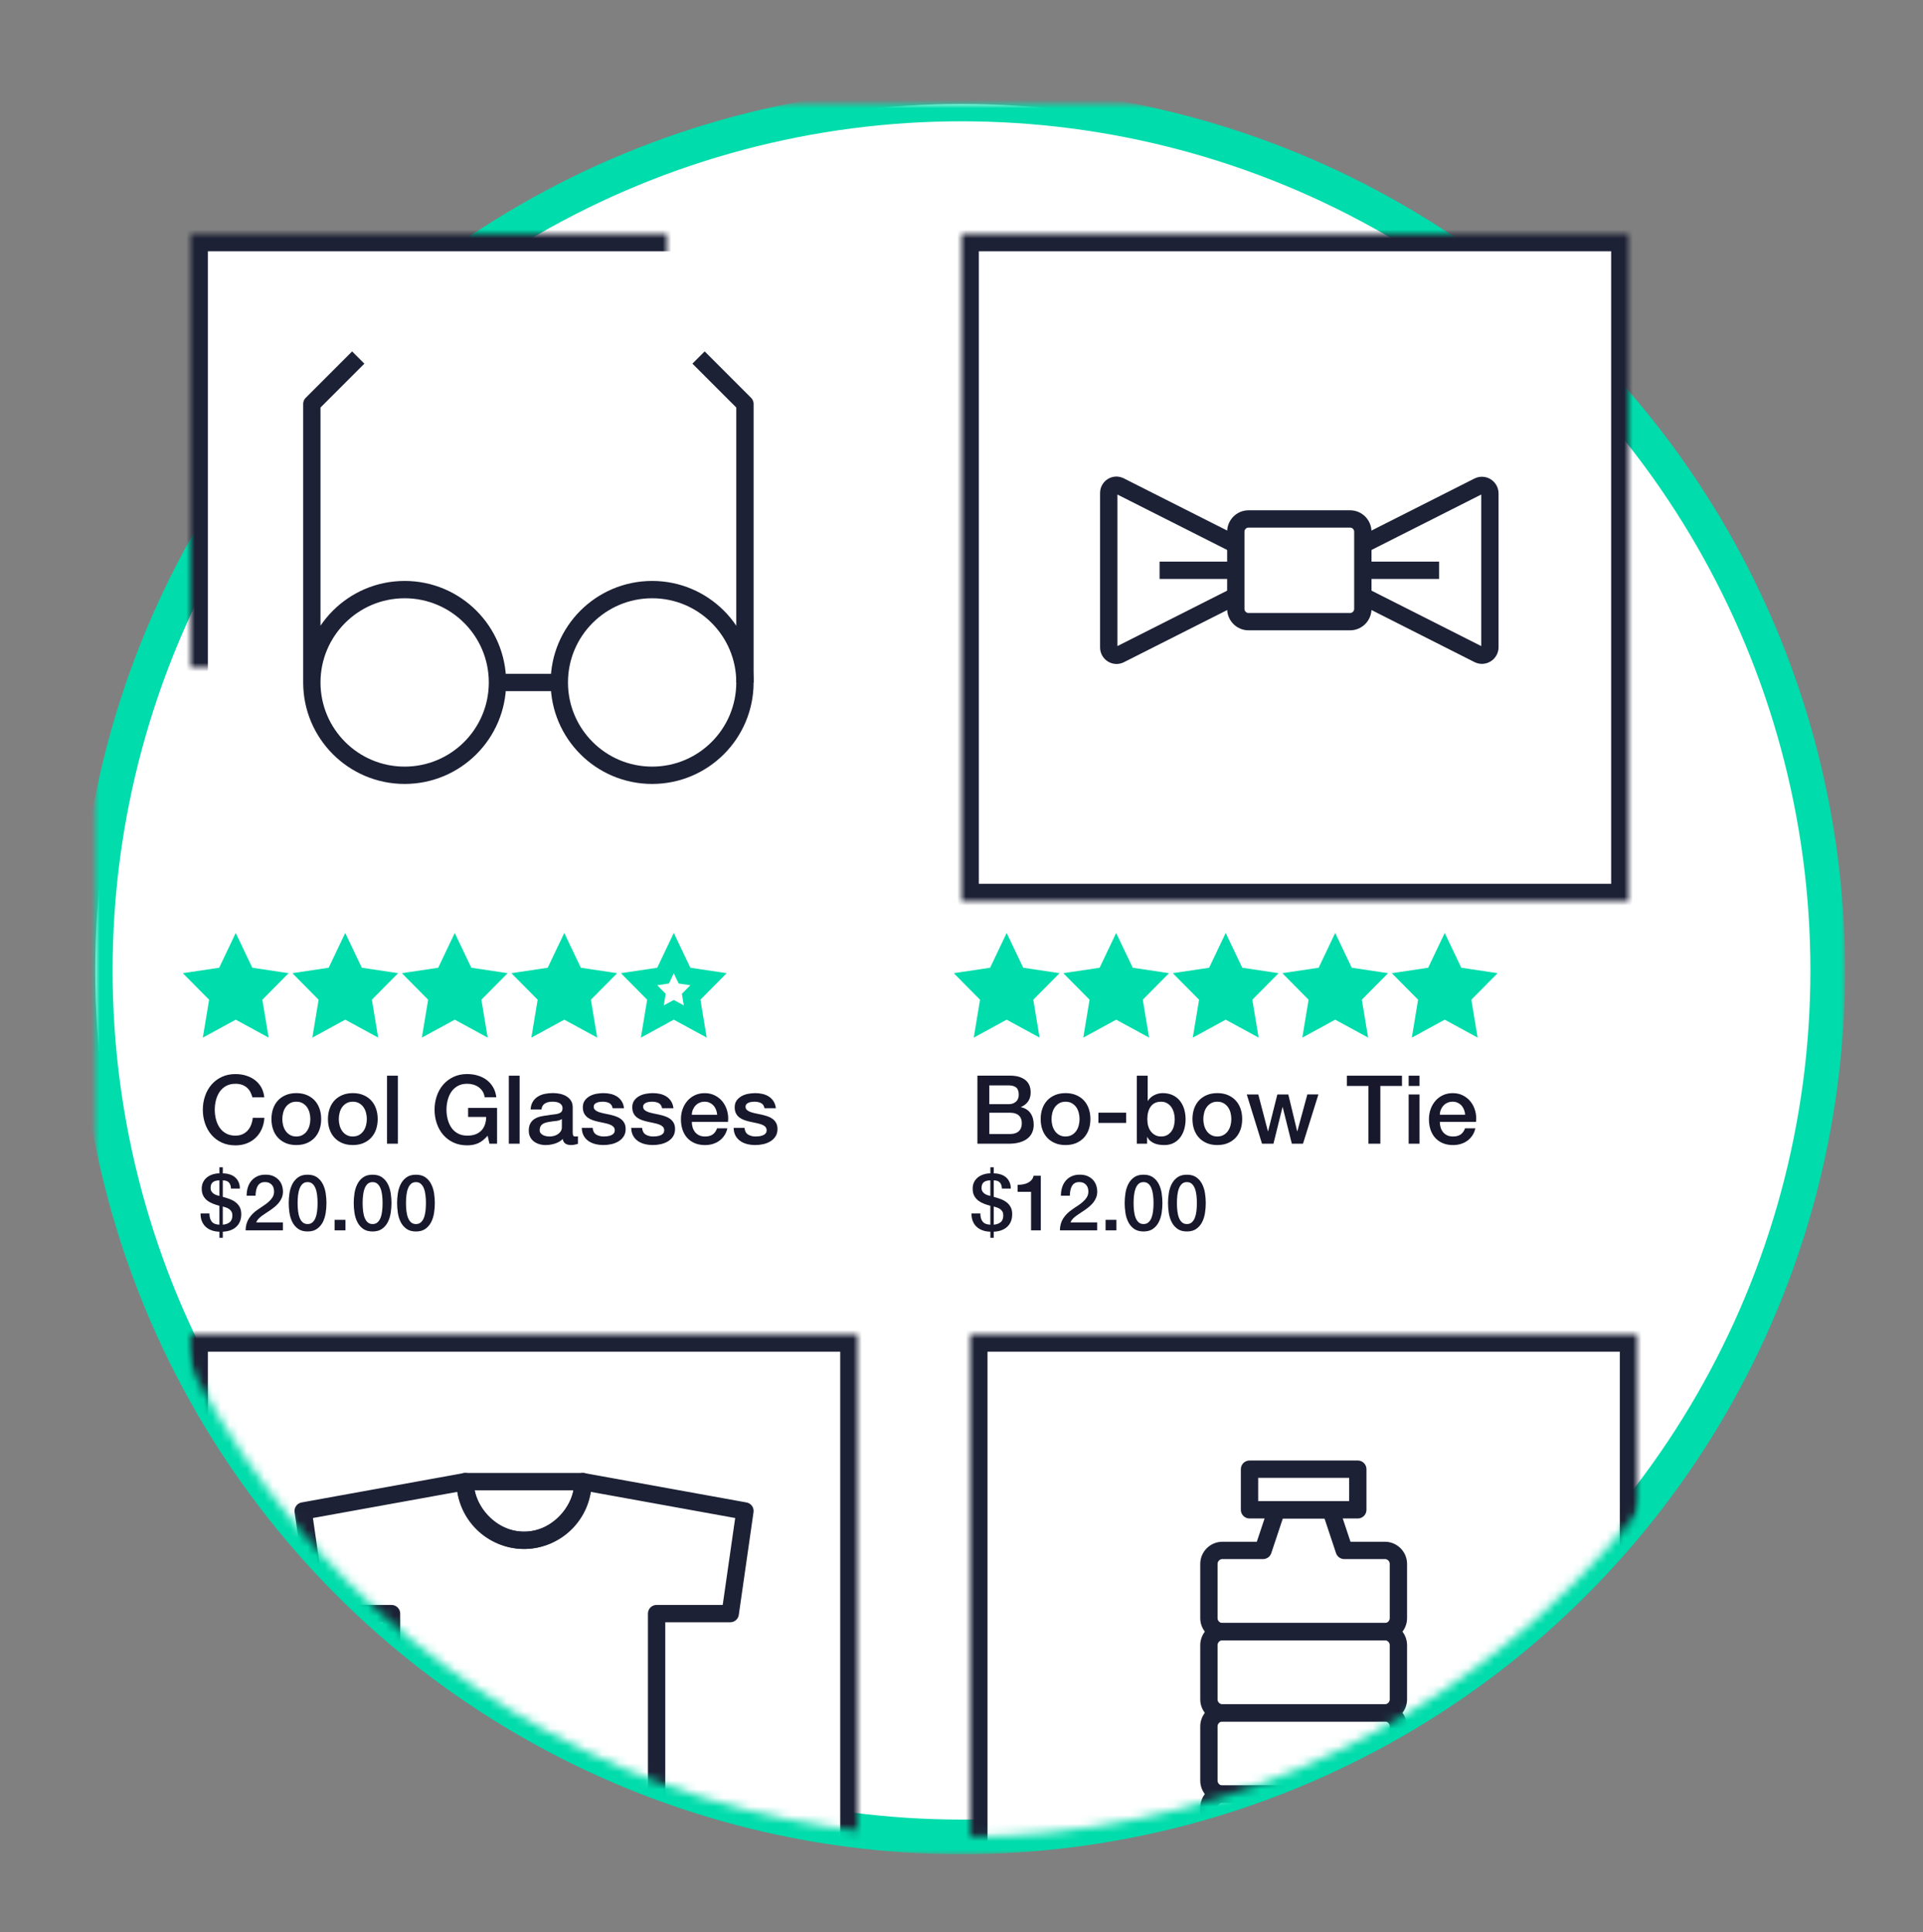 <svg width="222" height="223" viewBox="0 0 222 223" xmlns="http://www.w3.org/2000/svg" xmlns:xlink="http://www.w3.org/1999/xlink">
  <rect x="0" y="0" width="222" height="223" fill="#808080" stroke="none"/>
  <defs>
    <circle id="a" cx="100" cy="100" r="100"/>
    <mask id="f" x="-2" y="-2" width="204" height="204">
      <path fill="#fff" d="M-2-2h204v204H-2z"/>
      <use xlink:href="#a"/>
    </mask>
    <path id="b" d="M0 0h77v77H0z"/>
    <mask id="h" x="0" y="0" width="77" height="77" fill="#fff">
      <use xlink:href="#b"/>
    </mask>
    <path id="c" d="M0 0h77v77H0z"/>
    <mask id="i" x="0" y="0" width="77" height="77" fill="#fff">
      <use xlink:href="#c"/>
    </mask>
    <path id="j" d="M0 50h25V0H0z"/>
    <path id="d" d="M0 0h77v77H0z"/>
    <mask id="l" x="0" y="0" width="77" height="77" fill="#fff">
      <use xlink:href="#d"/>
    </mask>
    <path id="e" d="M22 27h77v77H22z"/>
    <mask id="m" x="0" y="0" width="77" height="77" fill="#fff">
      <use xlink:href="#e"/>
    </mask>
  </defs>
  <g fill="none" fill-rule="evenodd">
    <g transform="translate(11 12)">
      <mask id="g" fill="#fff">
        <use xlink:href="#a"/>
      </mask>
      <use fill="#FFF" xlink:href="#a"/>
      <use stroke="#00DCAB" mask="url(#f)" stroke-width="4" xlink:href="#a"/>
      <g mask="url(#g)">
        <g stroke="#00DCAB" stroke-width="2" fill="#00DCAB">
          <path d="M105.214 104.545l-2.477 1.35.473-2.857-2.004-2.023 2.77-.416 1.238-2.6 1.24 2.6 2.768.415-2.004 2.023.473 2.856zM117.857 104.545l-2.477 1.35.473-2.857-2.004-2.023 2.77-.416 1.237-2.6 1.24 2.6 2.768.415-2.004 2.023.474 2.856zM130.5 104.545l-2.477 1.35.473-2.857-2.004-2.023 2.77-.416L130.5 98l1.24 2.6 2.768.415-2.004 2.023.473 2.856zM143.143 104.545l-2.477 1.35.473-2.857-2.005-2.023 2.77-.416 1.238-2.6 1.238 2.6 2.77.415-2.003 2.023.473 2.856zM155.786 104.545l-2.477 1.35.472-2.857-2.004-2.023 2.77-.416 1.238-2.6 1.238 2.6 2.77.415-2.004 2.023.473 2.856z"/>
        </g>
        <path d="M103.33 124.23c-.323 0-.573.068-.75.203-.178.136-.266.362-.266.68 0 .144.03.267.09.37.06.1.136.188.23.26.093.072.2.13.323.176.124.044.248.08.374.11v-1.8zm-1.15 3.817c-.007.396.08.708.26.936.18.228.477.348.89.36v-2.178c-.245-.066-.49-.145-.733-.238-.243-.094-.46-.213-.656-.36-.195-.148-.352-.332-.472-.554-.12-.222-.18-.498-.18-.828 0-.288.055-.54.166-.76.112-.22.26-.402.45-.55.19-.147.407-.26.653-.337.246-.078.504-.117.774-.117v-.7h.388v.7c.27 0 .525.037.765.11.24.07.448.18.626.323.176.144.316.327.42.55.107.22.16.48.16.773h-1.027c-.012-.306-.09-.54-.24-.702-.146-.162-.38-.243-.705-.243v1.9c.27.072.534.156.792.252s.486.22.684.37c.198.15.357.335.477.557.12.22.18.494.18.818 0 .336-.054.628-.165.878-.112.25-.263.455-.455.62-.192.166-.417.29-.675.38-.258.086-.537.135-.837.147v.702h-.387v-.702c-.323-.006-.62-.057-.89-.153s-.5-.232-.693-.41c-.192-.177-.34-.394-.445-.652-.106-.258-.155-.555-.15-.89h1.027zm1.538 1.296c.324-.024.59-.118.796-.284.208-.166.31-.428.31-.788 0-.168-.03-.31-.093-.423-.063-.115-.146-.21-.252-.29-.105-.077-.223-.14-.355-.188-.132-.048-.267-.09-.405-.126v2.097zm2.763-4.6c.217 0 .427-.017.63-.053.205-.036.39-.096.555-.18.165-.084.305-.192.422-.324.118-.132.194-.294.23-.486h.837v6.3h-1.125v-4.446h-1.55v-.81zm9.18 5.257h-4.3c.005-.522.13-.978.377-1.368.246-.39.582-.73 1.008-1.017.204-.15.417-.295.64-.436.22-.143.425-.294.61-.456.187-.162.34-.337.46-.526.12-.19.183-.407.19-.653 0-.114-.014-.235-.04-.364-.03-.13-.08-.248-.16-.36-.077-.11-.185-.203-.323-.278-.138-.076-.318-.113-.54-.113-.204 0-.373.04-.508.12-.136.082-.243.192-.325.334-.082.14-.14.307-.18.5-.04.19-.062.398-.068.62h-1.026c0-.348.046-.67.14-.967.093-.298.232-.554.418-.77.186-.216.412-.385.68-.508.267-.125.577-.186.93-.186.385 0 .706.063.964.19.258.125.466.284.626.476.16.192.27.4.337.626.067.225.1.44.1.643 0 .25-.04.48-.117.683-.078.204-.183.39-.315.563-.132.17-.282.328-.45.472-.168.144-.342.28-.522.405-.18.126-.36.246-.54.36-.18.114-.346.228-.5.342-.153.114-.286.232-.4.356-.114.124-.192.254-.234.392h3.07V130zm.973-1.215h1.25V130h-1.25v-1.215zm4.383-5.21c.45 0 .817.102 1.102.31.286.207.507.47.666.79.16.323.267.675.325 1.06.055.383.084.755.084 1.115s-.03.732-.085 1.116c-.058.384-.166.736-.326 1.058-.16.32-.38.584-.666.792-.285.207-.652.31-1.102.31-.45 0-.817-.103-1.103-.31-.285-.208-.506-.47-.665-.792-.16-.322-.267-.674-.325-1.058-.056-.384-.085-.756-.085-1.116 0-.36.03-.732.086-1.116.056-.384.164-.736.323-1.057.16-.322.38-.585.666-.793.286-.207.653-.31 1.103-.31zm0 5.696c.222 0 .408-.063.558-.193.15-.13.27-.302.356-.522.086-.22.148-.475.184-.77.036-.293.054-.605.054-.935 0-.33-.018-.64-.054-.93-.036-.293-.098-.55-.184-.77-.088-.223-.206-.398-.356-.528s-.336-.193-.558-.193c-.228 0-.415.063-.563.192-.147.13-.264.305-.35.527-.087.22-.15.477-.185.768-.036.292-.054.602-.054.932 0 .33.018.642.054.936.036.294.097.55.184.77.087.22.204.392.352.52.147.13.334.195.562.195zm5.004-5.696c.45 0 .817.103 1.103.31.285.208.506.47.665.792.16.322.267.674.325 1.058.057.384.085.756.085 1.116 0 .36-.028.732-.085 1.116-.057.384-.165.736-.324 1.057-.16.322-.382.585-.667.792-.286.208-.653.31-1.103.31-.45 0-.817-.102-1.102-.31-.286-.207-.507-.47-.666-.792-.16-.32-.267-.673-.324-1.057-.057-.384-.086-.756-.086-1.116 0-.36.03-.732.086-1.116.057-.384.164-.736.324-1.058.16-.32.38-.584.666-.792.285-.207.652-.31 1.102-.31zm0 5.697c.222 0 .408-.063.558-.193.15-.13.27-.302.355-.522.087-.22.15-.475.185-.77.036-.293.054-.605.054-.935 0-.33-.018-.64-.054-.93-.036-.293-.097-.55-.184-.77-.087-.223-.206-.398-.356-.528s-.336-.193-.558-.193c-.228 0-.415.063-.563.192-.147.13-.263.305-.35.527-.088.22-.15.477-.185.768-.036.292-.054.602-.054.932 0 .33.018.642.054.936.036.294.097.55.184.77.088.22.204.392.352.52.147.13.334.195.562.195zM103.21 115.435h2.245c.33 0 .605-.093.825-.28.22-.188.33-.457.33-.81 0-.395-.1-.674-.297-.835-.198-.16-.484-.242-.858-.242h-2.244v2.167zm-1.374-3.29h3.817c.704 0 1.27.162 1.694.485.425.323.638.81.638 1.463 0 .396-.097.735-.29 1.017-.196.283-.473.5-.832.655v.022c.484.103.85.332 1.1.687.25.356.374.802.374 1.337 0 .31-.055.597-.165.864-.11.268-.282.5-.517.693-.235.195-.535.35-.902.462-.367.113-.803.17-1.31.17h-3.607v-7.854zm1.375 6.733h2.432c.418 0 .742-.108.974-.325.23-.216.346-.522.346-.918 0-.39-.115-.687-.347-.897-.23-.21-.555-.313-.973-.313h-2.43v2.453zm8.8 1.276c-.454 0-.86-.075-1.215-.226-.355-.15-.656-.357-.9-.62-.247-.265-.434-.58-.563-.947-.128-.366-.192-.77-.192-1.21 0-.432.064-.83.192-1.198.13-.367.316-.682.562-.946.245-.264.546-.47.9-.62.357-.152.762-.227 1.217-.227.456 0 .86.074 1.216.225.356.15.657.357.903.62.244.265.43.58.56.947.128.367.192.766.192 1.2 0 .44-.064.842-.193 1.21-.13.366-.316.68-.56.945-.247.264-.548.47-.903.622-.356.15-.76.224-1.216.224zm0-.99c.28 0 .522-.06.727-.176.205-.117.374-.27.506-.462.132-.19.23-.405.29-.643.064-.24.095-.483.095-.732 0-.24-.03-.483-.094-.725-.062-.242-.16-.456-.29-.643-.133-.188-.302-.34-.507-.457-.205-.117-.447-.176-.726-.176-.278 0-.52.058-.725.175-.205.117-.374.27-.506.456-.133.19-.23.403-.293.645-.062.242-.093.484-.093.726 0 .25.03.494.093.732.063.24.16.453.292.644.13.19.3.345.505.462.205.117.447.176.726.176zm3.796-2.75h3.2v1.188h-3.2v-1.188zm4.433-4.268h1.253v2.904h.022c.088-.14.194-.264.32-.374.124-.11.26-.203.412-.28.15-.078.307-.136.472-.177.165-.04.328-.06.49-.06.446 0 .837.078 1.17.235.334.158.61.374.83.65.22.275.386.595.496.962.11.367.165.76.165 1.177 0 .38-.05.752-.148 1.11-.098.36-.25.677-.45.952-.202.276-.457.495-.765.66-.308.166-.67.248-1.09.248-.19 0-.382-.013-.576-.04-.194-.024-.38-.074-.555-.147-.176-.073-.335-.17-.478-.286-.144-.116-.263-.27-.358-.46h-.023v.78h-1.188v-7.854zm4.377 5.016c0-.257-.033-.506-.1-.748-.065-.242-.164-.456-.296-.643-.13-.187-.296-.337-.494-.45-.198-.114-.425-.17-.682-.17-.528 0-.926.182-1.194.55-.267.366-.4.853-.4 1.462 0 .286.034.552.103.797.07.245.175.456.314.632.14.176.306.315.5.418.195.103.42.154.677.154.286 0 .528-.06.726-.176.198-.117.36-.27.49-.456.128-.188.22-.4.274-.638.055-.24.083-.483.083-.732zm4.917 2.992c-.455 0-.86-.075-1.216-.225-.355-.152-.656-.36-.902-.623-.245-.264-.432-.58-.56-.946-.13-.366-.193-.77-.193-1.21 0-.432.064-.83.192-1.198.13-.367.316-.682.56-.946.247-.264.548-.47.903-.62.356-.152.76-.227 1.216-.227.455 0 .86.074 1.215.225.355.15.656.357.9.62.247.265.434.58.563.947.128.367.192.766.192 1.2 0 .44-.064.842-.192 1.21-.13.366-.316.68-.56.945-.247.264-.548.47-.903.622-.356.15-.76.224-1.216.224zm0-.99c.28 0 .52-.06.726-.176.205-.117.374-.27.506-.462.132-.19.23-.405.29-.643.064-.24.095-.483.095-.732 0-.24-.03-.483-.092-.725-.063-.242-.16-.456-.292-.643-.132-.188-.3-.34-.506-.457-.205-.117-.447-.176-.726-.176-.28 0-.52.058-.726.175-.205.117-.374.27-.506.457s-.23.4-.29.643c-.064.242-.095.484-.095.726 0 .25.03.494.094.733.063.238.16.452.292.643.132.19.3.345.506.462.205.117.447.176.726.176zm3.4-4.85h1.33l1.11 4.245h.023l1.067-4.247h1.265l1.022 4.246h.022l1.155-4.247h1.275L139.423 120h-1.287l-1.056-4.224h-.022L136.013 120h-1.32l-1.76-5.687zm11.56-2.168h6.358v1.188h-2.497V120h-1.375v-6.666h-2.486v-1.188zm7.128 0h1.254v1.188h-1.254v-1.188zm0 2.167h1.254V120h-1.254v-5.687zm6.523 2.343c-.015-.198-.057-.39-.127-.572-.07-.183-.164-.343-.286-.478-.12-.136-.267-.246-.44-.33-.172-.085-.364-.127-.577-.127-.22 0-.42.037-.6.115-.18.077-.333.183-.462.32-.128.134-.23.294-.308.477-.077.183-.12.38-.126.594h2.925zm-2.926.825c0 .22.03.434.092.64.063.204.156.384.28.538.126.154.283.277.474.37.19.09.418.136.682.136.367 0 .662-.08.885-.236.224-.158.39-.395.5-.71h1.19c-.067.308-.18.583-.342.825-.16.242-.355.445-.582.61-.227.166-.482.29-.765.375-.282.084-.577.126-.885.126-.447 0-.843-.073-1.188-.22-.345-.147-.636-.352-.875-.616-.238-.264-.417-.58-.54-.946-.12-.367-.18-.77-.18-1.21 0-.403.064-.786.192-1.15.13-.363.312-.68.55-.956.24-.276.527-.494.864-.655.338-.16.72-.24 1.145-.24.447 0 .85.092 1.204.28.355.187.65.434.885.742s.405.662.51 1.062c.108.4.135.812.084 1.237h-4.18z" fill="#17182C"/>
        <g transform="translate(11 142)" stroke="#1D2135">
          <use mask="url(#h)" stroke-width="4" fill="#FFF" xlink:href="#b"/>
          <g stroke-width="2" stroke-linejoin="round">
            <path d="M45.3 17c0 3.738-3.045 6.77-6.8 6.77s-6.8-3.032-6.8-6.77L13 20.385l1.7 11.846h8.5V61h30.6V32.23h8.5L64 20.386 45.3 17z"/>
            <path d="M38.5 23.77c3.755 0 6.8-3.385 6.8-6.77H31.7c0 3.385 3.045 6.77 6.8 6.77z"/>
          </g>
        </g>
        <g transform="translate(101 142)">
          <use stroke="#1D2135" mask="url(#i)" stroke-width="4" fill="#FFF" xlink:href="#c"/>
          <g transform="translate(26 14)">
            <path d="M23.438 21.875c0-.863-.7-1.563-1.563-1.563H3.125c-.862 0-1.563.7-1.563 1.563v6.25c0 .863.7 1.563 1.563 1.563h18.75c.863 0 1.563-.7 1.563-1.563v-6.25z" stroke="#1D2135" stroke-width="2" stroke-linejoin="round"/>
            <path d="M23.438 31.25c0-.863-.7-1.563-1.563-1.563H3.125c-.862 0-1.563.7-1.563 1.563v6.25c0 .862.7 1.563 1.563 1.563h18.75c.863 0 1.563-.7 1.563-1.563v-6.25z" stroke="#1D2135" stroke-width="2" stroke-linejoin="round"/>
            <path d="M23.438 40.625c0-.862-.7-1.563-1.563-1.563H3.125c-.862 0-1.563.7-1.563 1.563v6.25c0 .862.7 1.563 1.563 1.563h18.75c.863 0 1.563-.7 1.563-1.563v-6.25zM21.875 10.938h-4.688L15.626 6.25h-6.25l-1.563 4.688H3.125c-.864 0-1.563.698-1.563 1.562v6.25c0 .864.7 1.563 1.563 1.563h18.75c.864 0 1.563-.7 1.563-1.563V12.5c0-.864-.7-1.563-1.563-1.563z" stroke="#1D2135" stroke-width="2" stroke-linejoin="round"/>
            <mask id="k" fill="#fff">
              <use xlink:href="#j"/>
            </mask>
            <path stroke="#1D2135" stroke-width="2" stroke-linejoin="round" mask="url(#k)" d="M6.25 6.25h12.5V1.562H6.25z"/>
          </g>
        </g>
      </g>
    </g>
    <g stroke-width="2" stroke="#00DCAB">
      <path fill="#00DCAB" d="M27.214 116.545l-2.477 1.35.473-2.857-2.004-2.023 2.77-.416 1.238-2.6 1.24 2.6 2.768.415-2.004 2.023.473 2.856zM39.857 116.545l-2.477 1.35.473-2.857-2.004-2.023 2.77-.416 1.237-2.6 1.24 2.6 2.768.415-2.004 2.023.474 2.856zM52.5 116.545l-2.477 1.35.473-2.857-2.004-2.023 2.77-.416L52.5 110l1.24 2.6 2.768.415-2.004 2.023.473 2.856zM65.143 116.545l-2.477 1.35.473-2.857-2.005-2.023 2.77-.416 1.238-2.6 1.238 2.6 2.77.415-2.003 2.023.473 2.856z"/>
      <path d="M77.786 116.545l-2.477 1.35.472-2.857-2.004-2.023 2.77-.416 1.238-2.6 1.238 2.6 2.77.415-2.004 2.023.473 2.856z"/>
    </g>
    <g transform="translate(111 27)" stroke="#1D2135">
      <use mask="url(#l)" stroke-width="4" fill="#FFF" xlink:href="#d"/>
      <g stroke-width="2" stroke-linejoin="round">
        <path d="M31.667 43.264c0 .818.657 1.482 1.466 1.482h11.734c.81 0 1.466-.664 1.466-1.482v-8.888c0-.818-.657-1.482-1.466-1.482H33.133c-.81 0-1.466.664-1.466 1.482v8.888z"/>
        <path d="M46.333 35.857l13.334-6.735c.613-.308 1.333.14 1.333.833V47.69c0 .69-.72 1.137-1.33.83l-13.337-6.737M31.667 35.857l-13.388-6.76c-.59-.298-1.28.133-1.28.797v17.828c0 .674.703 1.113 1.3.812l13.367-6.75M31.667 38.82h-8.8M55.133 38.82h-8.8"/>
      </g>
    </g>
    <use stroke="#1D2135" mask="url(#m)" stroke-width="4" fill="#FFF" xlink:href="#e"/>
    <g stroke="#1D2135" stroke-width="2" stroke-linejoin="round">
      <path d="M57.43 78.763c0 5.918-4.798 10.714-10.716 10.714C40.796 89.477 36 84.68 36 78.763s4.796-10.715 10.714-10.715S57.43 72.845 57.43 78.763zM86 78.763c0 5.918-4.796 10.714-10.714 10.714S64.57 84.68 64.57 78.763s4.798-10.715 10.716-10.715C81.204 68.048 86 72.845 86 78.763zM57.43 78.763h7.14M36 78.763V46.62l5.357-5.357"/>
      <path d="M86 78.763V46.62l-5.357-5.357"/>
    </g>
    <path d="M25.33 136.23c-.323 0-.573.068-.75.204-.178.135-.266.36-.266.68 0 .143.03.266.09.368.06.102.136.19.23.26.093.073.2.132.323.177.124.044.248.08.374.11v-1.8zm-1.15 3.817c-.007.396.08.708.26.936.18.228.477.348.89.36v-2.178c-.245-.066-.49-.145-.732-.238-.244-.094-.462-.213-.657-.36-.195-.148-.352-.332-.472-.554-.12-.222-.18-.498-.18-.828 0-.288.055-.54.166-.76.112-.22.26-.402.45-.55.19-.147.407-.26.653-.337.246-.078.504-.117.774-.117v-.7h.388v.7c.27 0 .525.037.765.11.24.07.448.18.625.323.178.144.318.327.424.55.105.22.157.48.157.773h-1.027c-.012-.306-.09-.54-.24-.702-.146-.162-.38-.243-.705-.243v1.9c.27.072.534.156.792.252s.486.22.684.37c.198.15.357.335.477.557.12.22.18.494.18.818 0 .336-.054.628-.166.878-.11.25-.262.455-.454.62-.192.166-.417.29-.675.38-.258.085-.537.135-.837.147v.702h-.387v-.702c-.323-.006-.62-.057-.89-.153s-.5-.232-.693-.41c-.192-.177-.34-.394-.445-.652-.106-.258-.155-.555-.15-.89h1.027zm1.538 1.296c.324-.024.59-.118.797-.283.207-.166.31-.428.31-.788 0-.168-.03-.31-.095-.423-.063-.115-.146-.21-.252-.29-.105-.077-.223-.14-.355-.188-.132-.048-.267-.09-.405-.126v2.097zm6.94.657h-4.303c.006-.522.132-.978.378-1.368.246-.39.582-.73 1.008-1.017.205-.15.418-.295.64-.436.222-.143.426-.294.612-.456.186-.162.34-.337.46-.526.12-.19.182-.407.188-.653 0-.114-.013-.235-.04-.364-.028-.13-.08-.248-.158-.36-.078-.11-.186-.203-.324-.278-.138-.076-.318-.113-.54-.113-.204 0-.373.04-.508.12-.136.08-.243.192-.325.333-.08.142-.14.308-.18.5-.04.192-.06.4-.067.62h-1.026c0-.347.046-.67.14-.966.093-.298.232-.554.418-.77.186-.216.412-.385.68-.508.267-.125.577-.186.93-.186.385 0 .706.063.964.19.258.125.466.284.626.476.16.192.27.4.337.625.066.226.1.44.1.644 0 .25-.04.48-.118.683-.08.204-.184.39-.316.563-.132.17-.282.328-.45.472-.168.144-.342.28-.522.405-.18.126-.36.246-.54.36-.18.114-.346.228-.5.342-.153.114-.286.232-.4.355-.114.124-.192.254-.234.392h3.07V142zm2.852-6.426c.45 0 .817.103 1.102.31.286.208.507.47.666.793.16.32.267.673.325 1.057.057.384.085.756.085 1.116 0 .36-.028.732-.086 1.116-.057.384-.164.736-.323 1.058-.16.32-.382.584-.668.79-.285.21-.652.312-1.102.312-.45 0-.817-.103-1.102-.31-.286-.208-.507-.47-.666-.792-.16-.322-.267-.674-.325-1.058-.057-.384-.085-.756-.085-1.116 0-.36.028-.732.085-1.116.058-.384.165-.736.325-1.058.16-.32.38-.584.666-.79.285-.21.652-.312 1.102-.312zm0 5.697c.222 0 .408-.063.558-.193.15-.13.268-.302.355-.522.088-.22.15-.475.185-.77.036-.293.054-.605.054-.935 0-.33-.018-.64-.054-.93-.036-.293-.097-.55-.184-.77-.088-.223-.206-.398-.356-.528s-.336-.193-.558-.193c-.228 0-.415.063-.563.192-.147.13-.263.305-.35.527-.088.22-.15.477-.185.768-.036.292-.054.602-.054.932 0 .33.018.642.054.936.036.294.097.55.184.77.088.22.204.392.352.52.147.13.334.195.562.195zm3.123-.485h1.25V142h-1.25v-1.215zm4.383-5.21c.45 0 .817.102 1.102.31.286.207.507.47.666.792.16.32.267.673.325 1.057.056.384.084.756.084 1.116 0 .36-.028.732-.086 1.116-.057.384-.164.736-.323 1.058-.16.32-.38.584-.666.79-.287.21-.654.312-1.104.312-.45 0-.817-.103-1.102-.31-.286-.208-.507-.47-.666-.792-.16-.322-.267-.674-.325-1.058-.057-.384-.085-.756-.085-1.116 0-.36.028-.732.085-1.116.058-.384.165-.736.325-1.058.16-.32.38-.584.666-.79.285-.21.652-.312 1.102-.312zm0 5.696c.222 0 .408-.063.558-.193.15-.13.268-.302.355-.522.087-.22.148-.475.184-.77.036-.293.054-.605.054-.935 0-.33-.018-.64-.054-.93-.036-.293-.097-.55-.184-.77-.088-.223-.206-.398-.356-.528s-.336-.193-.558-.193c-.228 0-.415.063-.563.192-.147.13-.263.305-.35.527-.088.22-.15.477-.185.768-.036.292-.054.602-.054.932 0 .33.018.642.054.936.036.294.097.55.184.77.088.22.204.392.352.52.147.13.334.195.562.195zm5.004-5.696c.45 0 .817.103 1.102.31.286.208.507.47.666.793.16.32.267.673.325 1.057.057.384.085.756.085 1.116 0 .36-.028.732-.086 1.116-.057.384-.164.736-.324 1.058-.16.32-.38.584-.665.79-.286.21-.653.312-1.103.312-.45 0-.817-.103-1.103-.31-.285-.208-.506-.47-.666-.792-.158-.322-.265-.674-.322-1.058-.058-.384-.086-.756-.086-1.116 0-.36.028-.732.086-1.116.057-.384.164-.736.324-1.058.16-.32.38-.584.665-.79.286-.21.653-.312 1.103-.312zm0 5.697c.222 0 .408-.063.558-.193.15-.13.268-.302.355-.522.088-.22.15-.475.185-.77.036-.293.054-.605.054-.935 0-.33-.018-.64-.054-.93-.036-.293-.097-.55-.184-.77-.088-.223-.206-.398-.356-.528s-.336-.193-.558-.193c-.228 0-.415.063-.563.192-.147.13-.263.305-.35.527-.088.22-.15.477-.185.768-.036.292-.054.602-.054.932 0 .33.018.642.054.936.036.294.097.55.184.77.088.22.204.392.352.52.147.13.334.195.562.195zM29.138 126.643c-.06-.227-.14-.436-.242-.627-.103-.19-.235-.356-.396-.495-.16-.138-.35-.246-.567-.323-.216-.078-.467-.116-.753-.116-.418 0-.78.085-1.084.254-.304.17-.55.394-.742.676-.19.283-.332.604-.424.963-.09.36-.137.726-.137 1.1 0 .374.046.74.137 1.1.092.36.233.68.424.963.19.282.438.507.742.676.305.17.666.253 1.084.253.308 0 .58-.053.814-.16.235-.106.436-.252.605-.44.168-.187.3-.405.395-.654.095-.248.158-.516.187-.802h1.342c-.03.47-.13.898-.303 1.287-.17.39-.404.724-.697 1.007-.293.282-.638.5-1.034.654-.397.154-.833.23-1.31.23-.587 0-1.113-.107-1.578-.323-.466-.217-.86-.512-1.183-.886-.324-.374-.57-.81-.744-1.31-.172-.498-.258-1.03-.258-1.594 0-.557.086-1.085.26-1.584.17-.5.418-.936.74-1.31.324-.374.718-.67 1.184-.89.465-.22.99-.33 1.578-.33.44 0 .854.06 1.243.18.39.122.73.297 1.03.528.296.232.536.512.72.842.182.33.296.708.34 1.133h-1.375zm5.07 5.51c-.454 0-.86-.074-1.215-.224-.355-.152-.656-.36-.9-.623-.247-.264-.434-.58-.563-.946-.128-.366-.192-.77-.192-1.21 0-.432.064-.83.192-1.198.13-.367.316-.682.562-.946.245-.264.546-.47.9-.62.357-.152.762-.227 1.217-.227.454 0 .86.074 1.215.225.355.15.656.357.902.62.245.265.432.58.56.947.13.367.193.766.193 1.2 0 .44-.064.842-.192 1.21-.13.366-.316.68-.56.945-.247.264-.548.47-.904.622-.355.15-.76.224-1.215.224zm0-.99c.28 0 .522-.058.727-.175.205-.117.374-.27.506-.462.133-.19.23-.405.293-.644.062-.238.093-.482.093-.73 0-.243-.03-.485-.093-.727s-.16-.456-.292-.644c-.13-.186-.3-.338-.505-.455-.205-.117-.447-.176-.726-.176-.28 0-.522.058-.727.175-.205.117-.374.27-.506.456-.132.19-.23.403-.29.645-.064.242-.095.484-.095.726 0 .25.03.494.093.732.063.24.16.453.292.644.132.19.3.345.506.462.205.117.447.176.726.176zm6.524.99c-.455 0-.86-.074-1.215-.224-.356-.152-.657-.36-.903-.623-.245-.264-.432-.58-.56-.946-.13-.366-.193-.77-.193-1.21 0-.432.065-.83.194-1.198.128-.367.315-.682.56-.946.246-.264.547-.47.903-.62.355-.152.76-.227 1.215-.227.455 0 .86.074 1.215.225.356.15.657.357.902.62.245.265.432.58.56.947.13.367.193.766.193 1.2 0 .44-.064.842-.193 1.21-.128.366-.315.68-.56.945-.246.264-.547.47-.903.622-.355.15-.76.224-1.215.224zm0-.99c.28 0 .52-.058.726-.175.205-.117.374-.27.506-.462.132-.19.23-.405.29-.644.064-.238.095-.482.095-.73 0-.243-.032-.485-.095-.727-.062-.242-.16-.456-.29-.644-.133-.186-.302-.338-.507-.455-.205-.117-.447-.176-.726-.176-.28 0-.52.058-.726.175-.205.117-.374.27-.506.456-.132.19-.23.403-.29.645-.064.242-.095.484-.095.726 0 .25.03.494.093.732.063.24.16.453.292.644.132.19.3.345.506.462.205.117.447.176.726.176zm3.95-7.017h1.253V132H44.68v-7.854zM57.385 132h-.88l-.21-.924c-.366.418-.732.708-1.1.87-.366.16-.787.24-1.264.24-.587 0-1.113-.107-1.58-.323-.464-.217-.858-.512-1.18-.886-.324-.374-.57-.81-.743-1.31-.174-.498-.26-1.03-.26-1.594 0-.557.086-1.085.258-1.584.173-.5.42-.936.743-1.31.324-.374.718-.67 1.183-.89.466-.22.992-.33 1.58-.33.424 0 .83.056 1.215.17.385.113.727.282 1.028.505.3.224.55.505.748.842.198.337.323.726.374 1.166h-1.342c-.037-.257-.115-.482-.237-.677-.122-.194-.274-.357-.457-.49-.183-.13-.39-.23-.616-.296-.227-.066-.466-.1-.715-.1-.418 0-.78.085-1.084.254-.304.17-.55.394-.742.676-.19.283-.332.604-.424.963-.09.36-.137.726-.137 1.1 0 .374.046.74.137 1.1.092.36.233.68.424.963.19.282.438.507.742.676.305.17.666.253 1.084.253.352.007.664-.038.935-.137.27-.1.5-.242.688-.43.187-.187.328-.416.423-.687.095-.27.147-.57.154-.9h-2.09v-1.046h3.344V132zm1.353-7.854h1.253V132H58.74v-7.854zm7.38 6.59c0 .153.02.263.06.33.04.065.12.098.237.098h.132c.05 0 .11-.007.175-.022v.87c-.044.014-.1.03-.17.048-.07.02-.142.035-.215.05-.073.015-.147.026-.22.033-.073.007-.136.01-.187.01-.257 0-.47-.05-.638-.153-.17-.103-.28-.282-.33-.54-.25.243-.555.42-.92.53-.362.11-.712.164-1.05.164-.256 0-.5-.035-.736-.105-.236-.07-.443-.173-.622-.31-.18-.134-.323-.306-.43-.516-.106-.21-.16-.452-.16-.73 0-.353.065-.64.194-.86.128-.22.296-.39.506-.516.21-.125.443-.214.704-.27.26-.055.522-.097.786-.126.227-.044.444-.075.65-.094.204-.018.386-.05.544-.093.157-.044.282-.112.373-.203.092-.092.138-.23.138-.413 0-.162-.038-.294-.115-.397-.078-.103-.173-.18-.287-.236-.112-.056-.24-.092-.378-.11-.14-.02-.27-.028-.396-.028-.352 0-.642.072-.87.22-.226.146-.355.373-.384.68h-1.254c.022-.366.11-.67.264-.912.154-.242.35-.436.59-.583.237-.147.506-.25.807-.308.3-.06.608-.088.923-.088.28 0 .554.028.825.087.27.06.515.154.73.286.218.132.392.302.524.51.132.21.198.465.198.766v2.925zm-1.254-1.585c-.19.126-.425.2-.704.226-.28.026-.557.065-.836.116-.132.022-.26.053-.385.094-.124.04-.234.095-.33.164-.094.07-.17.162-.224.275-.056.114-.083.252-.083.413 0 .14.04.257.12.352.082.095.18.17.292.226.114.055.24.093.374.115.135.023.258.034.368.034.14 0 .29-.018.45-.055.162-.038.314-.1.457-.188.144-.088.263-.2.358-.335.095-.136.143-.303.143-.5v-.936zm3.553 1.024c.036.367.175.623.417.77.242.147.532.22.87.22.116 0 .25-.01.4-.027.15-.02.292-.054.424-.105.133-.05.24-.127.326-.226.084-.1.122-.23.115-.39-.006-.16-.065-.293-.175-.396-.11-.103-.25-.185-.424-.248-.17-.062-.367-.115-.587-.16-.22-.043-.444-.09-.67-.142-.236-.05-.46-.114-.677-.187-.217-.073-.41-.172-.584-.297-.172-.125-.31-.284-.412-.478-.103-.195-.154-.435-.154-.72 0-.31.075-.567.225-.776.152-.21.342-.378.573-.507.232-.128.488-.218.77-.27.283-.05.552-.076.81-.076.292 0 .573.03.84.093.268.062.51.163.727.302.216.14.395.32.538.544.144.223.233.493.27.808h-1.31c-.058-.3-.195-.502-.41-.605-.218-.103-.465-.154-.744-.154-.088 0-.192.006-.314.02-.12.016-.234.043-.34.084-.107.04-.197.1-.27.175-.073.076-.11.177-.11.302 0 .154.053.28.16.374.106.095.245.174.418.237.172.062.368.115.588.16.22.043.447.09.682.142.227.05.45.114.67.187.22.073.417.172.59.297.172.124.31.28.418.472.106.19.16.425.16.704 0 .337-.078.623-.232.858-.154.235-.354.425-.6.572-.245.147-.518.253-.82.32-.3.065-.597.098-.89.098-.36 0-.69-.04-.995-.12-.306-.082-.57-.204-.793-.37-.224-.165-.4-.37-.53-.615-.127-.247-.195-.54-.202-.876h1.254zm5.708 0c.037.367.176.623.418.77.242.147.532.22.87.22.116 0 .25-.01.4-.027.15-.02.292-.054.424-.105.132-.05.24-.127.325-.226.084-.1.122-.23.115-.39-.007-.16-.066-.293-.176-.396-.11-.103-.25-.185-.424-.248-.172-.062-.368-.115-.588-.16-.22-.043-.444-.09-.67-.142-.236-.05-.46-.114-.678-.187-.216-.073-.41-.172-.583-.297-.17-.125-.308-.284-.41-.478-.104-.195-.155-.435-.155-.72 0-.31.075-.567.225-.776.15-.21.34-.378.573-.507.23-.128.487-.218.77-.27.282-.05.55-.076.808-.076.294 0 .575.03.843.093.267.062.51.163.726.302.215.14.394.32.538.544.143.223.232.493.27.808h-1.31c-.06-.3-.196-.502-.413-.605-.216-.103-.463-.154-.742-.154-.088 0-.192.006-.314.02-.122.016-.235.043-.34.084-.108.04-.198.1-.27.175-.074.076-.11.177-.11.302 0 .154.052.28.16.374.105.095.244.174.416.237.173.062.37.115.59.16.22.043.446.09.68.142.228.05.452.114.672.187.22.073.416.172.588.297.173.124.312.28.42.472.105.19.158.425.158.704 0 .337-.077.623-.23.858-.155.235-.355.425-.6.572-.246.147-.52.253-.82.32-.3.065-.598.098-.89.098-.36 0-.692-.04-.997-.12-.304-.082-.568-.204-.79-.37-.225-.165-.4-.37-.53-.615-.128-.247-.196-.54-.203-.876h1.254zm8.668-1.518c-.015-.198-.057-.39-.127-.572-.07-.183-.165-.343-.287-.478-.12-.136-.267-.246-.44-.33-.172-.085-.364-.127-.577-.127-.22 0-.42.037-.6.114-.18.078-.333.184-.462.32-.128.135-.23.295-.308.478-.077.183-.12.38-.126.594h2.926zm-2.926.825c0 .22.03.434.093.64.063.204.156.384.28.538.126.154.283.277.474.37.19.09.418.136.682.136.366 0 .66-.08.884-.236.224-.158.39-.395.5-.71h1.19c-.067.308-.18.583-.342.825-.16.242-.356.445-.583.61-.228.166-.483.29-.766.375-.282.084-.577.126-.885.126-.448 0-.844-.073-1.19-.22-.344-.147-.635-.352-.873-.616-.24-.264-.418-.58-.54-.946-.12-.367-.18-.77-.18-1.21 0-.403.063-.786.19-1.15.13-.363.313-.68.552-.957.237-.275.525-.493.862-.654.337-.16.72-.24 1.144-.24.447 0 .85.092 1.204.28.356.187.65.434.886.742.235.308.405.662.51 1.062.108.4.135.812.084 1.237h-4.18zm6.083.694c.037.367.176.623.418.77.243.147.533.22.87.22.117 0 .25-.01.4-.027.152-.02.293-.054.425-.105.132-.05.24-.127.325-.226.084-.1.122-.23.115-.39-.007-.16-.066-.293-.176-.396-.11-.103-.252-.185-.424-.248-.173-.062-.37-.115-.59-.16-.22-.043-.443-.09-.67-.142-.235-.05-.46-.114-.677-.187-.217-.073-.41-.172-.584-.297-.172-.125-.31-.284-.412-.478-.103-.195-.154-.435-.154-.72 0-.31.075-.567.226-.776.15-.21.34-.378.572-.507.23-.128.487-.218.77-.27.282-.05.55-.076.808-.076.293 0 .574.03.84.093.27.062.51.163.727.302.217.14.396.32.54.544.143.223.232.493.27.808h-1.31c-.06-.3-.196-.502-.413-.605-.216-.103-.463-.154-.742-.154-.088 0-.192.006-.314.02-.12.016-.234.043-.34.084-.107.04-.197.1-.27.175-.073.076-.11.177-.11.302 0 .154.053.28.16.374.106.095.245.174.418.237.172.062.368.115.588.16.22.043.447.09.682.142.227.05.45.114.67.187.22.073.417.172.59.297.172.124.31.28.418.472.106.19.16.425.16.704 0 .337-.078.623-.232.858-.154.235-.354.425-.6.572-.245.147-.518.253-.82.32-.3.065-.597.098-.89.098-.36 0-.69-.04-.996-.12-.304-.082-.568-.204-.79-.37-.225-.165-.4-.37-.53-.615-.128-.247-.196-.54-.203-.876h1.253z" fill="#17182C"/>
  </g>
</svg>
